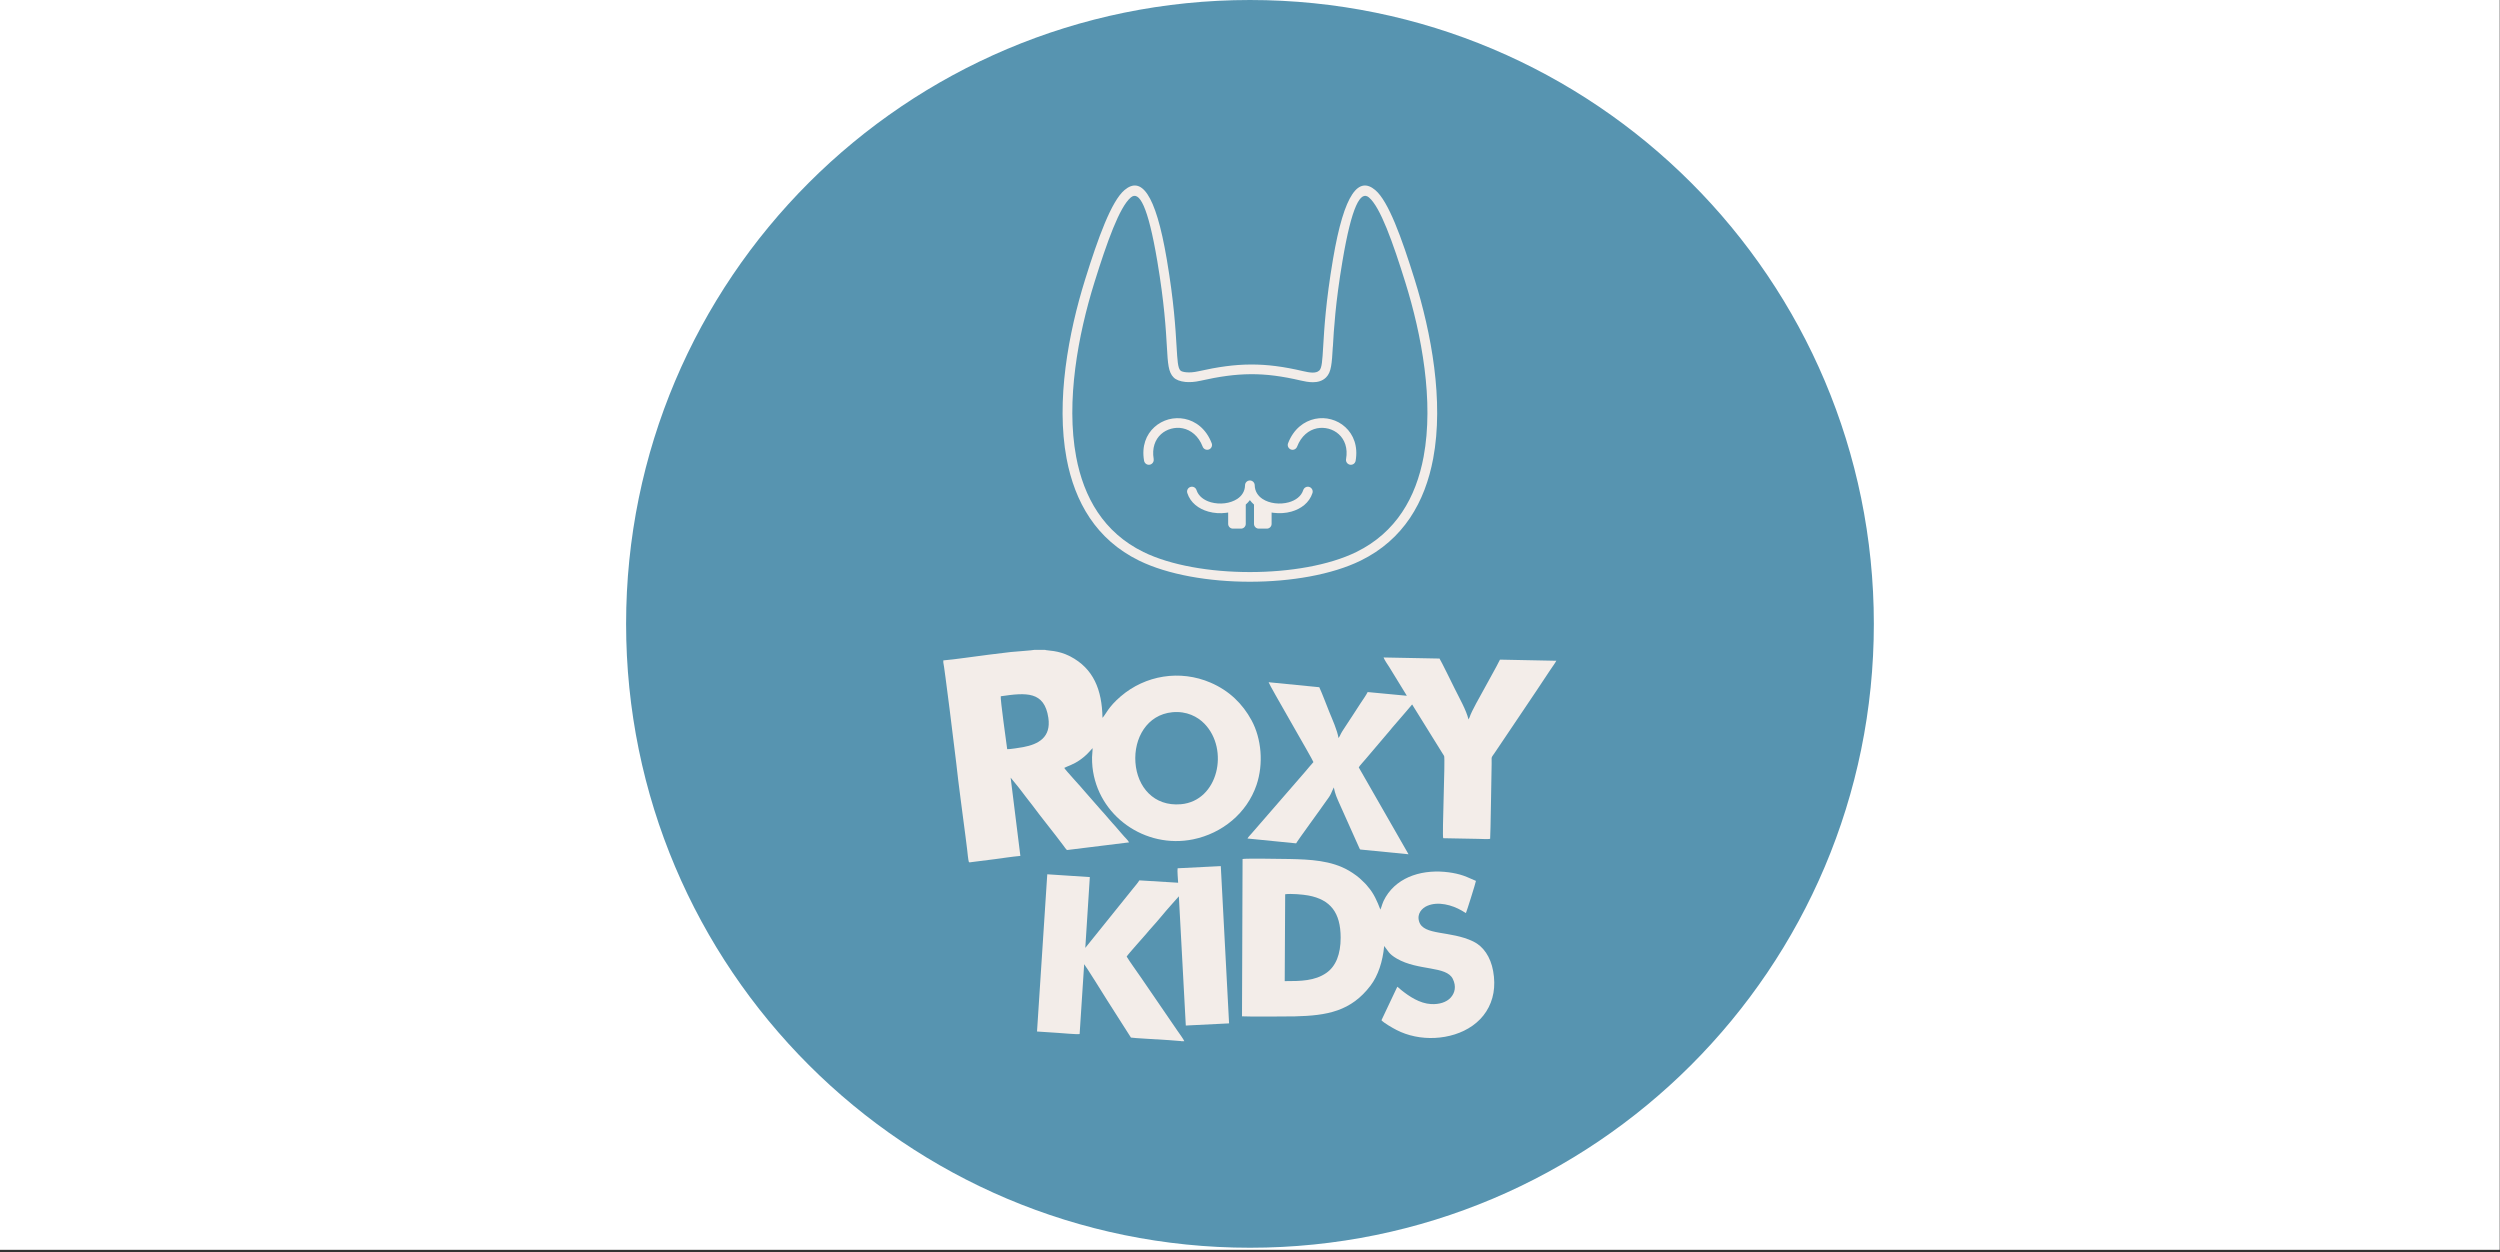 <?xml version="1.0" encoding="UTF-8"?> <svg xmlns="http://www.w3.org/2000/svg" width="567" height="284" viewBox="0 0 567 284" fill="none"><rect x="0" y="0" width="567" height="284" fill="#333333" stroke="none"/><rect width="566.93" height="283.46" fill="white"></rect><g clip-path="url(#clip0_571_271)"><path fill-rule="evenodd" clip-rule="evenodd" d="M283.494 0C361.647 0 424.988 63.353 424.988 141.494C424.988 219.635 361.635 282.988 283.494 282.988C205.353 282.988 142 219.647 142 141.494C142 63.342 205.353 0 283.494 0Z" fill="#5794B0"></path><path fill-rule="evenodd" clip-rule="evenodd" d="M213.945 149.768V150.258C214.109 150.573 216.63 170.765 216.851 172.854C217.435 178.246 218.287 184.304 218.987 189.789C219.104 190.747 219.232 191.715 219.349 192.672C219.419 193.244 219.583 195.065 219.734 195.485C219.851 195.637 220.038 195.579 220.388 195.52L225.547 194.867C227.473 194.61 229.492 194.295 231.418 194.12L229.212 176.367L230.881 178.41C231.429 179.122 231.931 179.74 232.456 180.464C232.97 181.176 233.518 181.794 234.044 182.506C236.296 185.564 238.887 188.692 241.163 191.75C241.385 192.054 241.712 192.544 241.992 192.789L256.08 191.05C255.718 190.408 255.052 189.871 254.714 189.428C254.551 189.218 254.434 189.124 254.259 188.914L252.917 187.35C252.753 187.14 252.59 187.012 252.415 186.802C251.808 186.066 251.177 185.424 250.582 184.689C250.302 184.351 249.999 184.012 249.672 183.674L245.984 179.46C245.435 178.748 241.619 174.651 241.373 174.161C242.004 173.788 243.369 173.473 244.992 172.317C246.287 171.395 246.789 170.8 247.793 169.679C247.816 170.31 247.688 171.068 247.676 171.745C247.676 172.492 247.688 173.216 247.769 173.951C248.948 185.062 259.733 192.591 270.611 190.361C277.193 189.007 282.796 184.444 284.978 178.036C286.612 173.204 286.099 167.497 283.846 163.353C281.804 159.607 278.804 156.654 274.556 154.821C267.599 151.834 259.756 153.152 254.165 157.949C251.306 160.412 250.851 161.953 250.045 162.805C249.929 156.456 248.026 151.623 242.704 148.857C239.949 147.433 237.545 147.608 236.997 147.387H234.604C234.347 147.492 230.017 147.795 229.258 147.877C227.554 148.064 225.85 148.297 224.158 148.496C221.252 148.846 216.56 149.569 213.934 149.779M226.971 157.914C232.748 157.062 236.868 156.736 237.767 162.805C238.421 167.24 235.503 168.804 232.06 169.446C231.488 169.551 228.873 169.971 228.43 169.913C228.231 168.431 226.842 158.498 226.971 157.914ZM257.515 172.936C257.118 167.438 260.141 162.081 265.895 161.533C269.152 161.229 271.614 162.548 273.155 164.124C278.851 169.971 276.318 181.678 267.809 182.401C261.729 182.927 257.924 178.526 257.515 172.924V172.936Z" fill="#F3EDE9"></path><path fill-rule="evenodd" clip-rule="evenodd" d="M281.686 230.502C282.829 230.596 292.073 230.549 293.684 230.514C301.025 230.339 306.418 229.347 310.829 223.546C312.557 221.282 313.607 218.06 313.934 214.547C314.844 215.668 314.926 216.321 316.794 217.407C321.661 220.231 328.057 219.017 329.504 222.029C330.309 223.686 330.006 225.203 328.979 226.3C328.057 227.292 326.458 227.829 324.567 227.724C321.987 227.584 319.583 225.985 317.716 224.468C317.389 224.2 317.272 224.024 316.91 223.791L313.315 231.389C313.841 231.996 315.79 233.117 316.724 233.595C318.007 234.26 319.373 234.739 320.902 235.054C326.703 236.268 333.822 234.517 337.09 229.393C338.713 226.849 339.285 223.779 338.643 220.22C338.059 216.998 336.413 214.617 334.126 213.52C328.92 211.011 322.863 212.236 321.859 209.015C321.287 207.206 322.536 205.945 323.703 205.443C326.154 204.381 329.317 205.233 331.581 206.552C331.885 206.727 332.188 206.949 332.468 207.089C332.585 206.914 334.709 200.179 334.744 199.783C334.348 199.654 332.994 198.977 331.885 198.592C330.881 198.242 329.726 197.997 328.605 197.845C323.038 197.098 317.19 198.604 314.273 203.436C313.444 204.813 313.444 205.49 313.07 206.295C312.347 204.416 311.576 202.607 310.257 201.125C310.036 200.868 309.919 200.67 309.662 200.425C309.417 200.191 309.195 199.981 308.962 199.748C308.238 198.977 307.001 198.09 305.927 197.46C301.936 195.137 297.139 194.927 292.482 194.822C291.233 194.799 282.269 194.659 281.814 194.822L281.686 230.49V230.502ZM291.478 202.817C292.762 202.631 295.481 202.864 296.742 203.097C301.726 204.031 304.06 206.949 304.06 212.68C304.06 216.368 302.998 219.157 300.792 220.675C298.189 222.472 295.003 222.53 291.373 222.519L291.478 202.817Z" fill="#F3EDE9"></path><path fill-rule="evenodd" clip-rule="evenodd" d="M319.069 157.799L310.187 156.959C309.813 157.705 309.043 158.791 308.564 159.515C307.969 160.402 307.444 161.219 306.884 162.106C306.335 162.969 305.775 163.81 305.191 164.685C304.584 165.607 304.293 166.004 303.814 167.019L303.581 167.393C303.265 165.56 302.203 163.226 301.515 161.545C300.756 159.69 300.032 157.659 299.215 155.861L287.719 154.729C287.964 155.535 297.745 172.283 297.885 172.843L296.939 173.929C296.636 174.267 296.321 174.688 296.017 175.026L283.844 189.055C283.622 189.289 283.027 189.931 282.934 190.176L293.963 191.273C294.22 190.724 299.857 183.044 300.593 181.936C300.966 181.375 301.328 180.979 301.678 180.36C301.982 179.823 302.203 179.134 302.507 178.586C302.822 180.173 303.219 180.979 303.802 182.297L306.895 189.207C307.14 189.779 307.421 190.374 307.666 190.934L308.366 192.487C308.541 192.732 308.366 192.545 308.541 192.673L319.454 193.747L308.167 174.046C308.354 173.66 309.311 172.668 309.638 172.26L314.563 166.459C314.704 166.284 314.797 166.202 314.937 166.027C315.789 164.942 317.785 162.724 318.765 161.545C319.279 160.927 319.792 160.355 320.271 159.771L327.531 171.466C327.799 172.295 327.04 189.37 327.32 190.106L335.351 190.257C335.666 190.257 337.673 190.374 337.965 190.234C338.058 189.616 338.257 175.073 338.303 173.264C338.35 171.361 338.058 172.143 339.097 170.591C343.24 164.382 347.547 158.114 351.621 151.916C352.041 151.274 352.636 150.504 352.975 149.862L340.194 149.605C339.284 151.473 337.65 154.262 336.576 156.293C335.771 157.811 333.775 161.184 333.296 162.689L333.051 163.168C332.596 161.137 330.904 158.172 329.912 156.153C329.655 155.628 326.737 149.687 326.48 149.36L313.793 149.115C314.003 149.699 314.727 150.749 315.089 151.298L319.045 157.752L319.069 157.799Z" fill="#F3EDE9"></path><path fill-rule="evenodd" clip-rule="evenodd" d="M267.924 236.14H268.601C268.438 235.697 267.329 234.191 267.002 233.713L258.809 221.749C257.992 220.547 256.171 218.038 255.529 216.952C255.856 216.38 259.334 212.564 259.929 211.84C260.419 211.245 260.875 210.708 261.423 210.113C262.66 208.77 264.201 206.821 265.497 205.386L267.364 203.285L268.94 232.592L278.755 232.102L276.876 196.434L267.084 196.924C266.979 197.402 267.166 199.55 267.201 200.203L258.4 199.667C258.097 200.215 257.35 201.044 256.918 201.592L246.145 214.98L247.172 198.92L237.52 198.289L235.197 233.946C236.82 234.051 238.395 234.156 239.983 234.261C240.811 234.308 244.324 234.646 244.861 234.518L245.888 218.68C246.098 218.843 250.662 226.126 251.164 226.955L256.498 235.323C256.685 235.417 263.793 235.813 265.041 235.895L267.843 236.117C267.843 236.117 267.889 236.129 267.913 236.14" fill="#F3EDE9"></path><path d="M302.288 78.611C302.054 82.533 301.949 84.412 300.747 85.602C299.918 86.419 298.845 86.688 297.748 86.688C296.791 86.688 295.845 86.489 295.063 86.314C290.78 85.311 287.208 84.844 283.66 84.867C280.1 84.89 276.529 85.392 272.234 86.361C270.961 86.653 269.806 86.711 268.872 86.629C267.658 86.513 266.713 86.139 266.188 85.614C264.986 84.424 264.869 82.533 264.647 78.623C264.425 74.748 264.075 68.702 262.476 59.225C260.352 46.654 258.368 43.188 256.477 44.775C253.898 46.934 251.061 54.918 248.214 64.057C244.514 75.927 241.712 90.96 244.07 103.588C245.798 112.82 250.314 120.769 259.325 125.192C265.511 128.227 274.486 129.744 283.473 129.744C292.46 129.744 301.436 128.227 307.622 125.192C316.632 120.769 321.149 112.82 322.876 103.588C325.234 90.96 322.433 75.927 318.733 64.057C315.885 54.918 313.049 46.934 310.47 44.775C308.579 43.188 306.583 46.654 304.47 59.225C302.871 68.702 302.521 74.736 302.299 78.623M281.466 119.893H279.622C279.026 119.893 278.548 119.403 278.548 118.82V116.24C278.384 116.263 278.233 116.298 278.069 116.31C276.727 116.485 275.327 116.392 274.054 116.03C271.848 115.411 269.981 114.023 269.281 111.817C269.094 111.245 269.409 110.626 269.993 110.439C270.565 110.253 271.183 110.568 271.37 111.151C271.825 112.564 273.109 113.486 274.638 113.917C275.642 114.198 276.739 114.268 277.789 114.139C278.828 114.011 279.808 113.672 280.602 113.159C281.641 112.47 282.353 111.431 282.376 110.054C282.376 109.459 282.866 108.98 283.462 108.969C284.069 108.969 284.559 109.447 284.57 110.054C284.594 111.431 285.306 112.482 286.344 113.159C287.138 113.684 288.119 114.011 289.157 114.139C290.208 114.268 291.305 114.198 292.309 113.917C293.838 113.486 295.121 112.575 295.577 111.151C295.763 110.579 296.382 110.253 296.954 110.439C297.526 110.626 297.853 111.245 297.666 111.817C296.954 114.023 295.086 115.411 292.892 116.03C291.62 116.392 290.219 116.474 288.877 116.31C288.714 116.287 288.562 116.263 288.399 116.24V118.82C288.399 119.415 287.908 119.893 287.325 119.893H285.481C284.886 119.893 284.407 119.403 284.407 118.82V114.431C284.057 114.128 283.753 113.801 283.473 113.427C283.205 113.789 282.89 114.128 282.54 114.431V118.82C282.54 119.415 282.049 119.893 281.466 119.893ZM261.647 104.125C261.753 104.72 261.344 105.292 260.749 105.397C260.154 105.502 259.582 105.094 259.477 104.499C258.893 101.172 259.967 98.546 261.811 96.877C262.733 96.037 263.842 95.441 265.021 95.115C266.199 94.799 267.448 94.753 268.685 94.998C271.195 95.511 273.564 97.274 274.813 100.53C275.035 101.09 274.743 101.732 274.183 101.942C273.622 102.153 272.981 101.872 272.77 101.312C271.825 98.85 270.086 97.531 268.254 97.145C267.367 96.959 266.456 97.005 265.604 97.239C264.752 97.472 263.958 97.892 263.305 98.488C261.986 99.69 261.227 101.627 261.659 104.125H261.647ZM307.458 104.499C307.353 105.094 306.793 105.502 306.186 105.397C305.591 105.292 305.182 104.732 305.287 104.125C305.731 101.616 304.961 99.69 303.642 98.488C302.988 97.892 302.194 97.472 301.342 97.239C300.479 97.005 299.568 96.97 298.693 97.145C296.861 97.519 295.121 98.85 294.176 101.312C293.954 101.872 293.324 102.164 292.764 101.942C292.204 101.721 291.912 101.09 292.134 100.53C293.382 97.285 295.752 95.523 298.261 94.998C299.487 94.741 300.747 94.788 301.914 95.115C303.093 95.43 304.202 96.025 305.124 96.877C306.956 98.558 308.03 101.172 307.458 104.499ZM299.218 84.038C299.813 83.443 299.907 81.832 300.105 78.494C300.339 74.561 300.689 68.445 302.311 58.863C304.902 43.515 308.217 40.013 311.893 43.094C314.893 45.604 317.893 53.926 320.846 63.403C324.627 75.541 327.487 90.948 325.047 103.985C323.203 113.859 318.336 122.379 308.59 127.153C302.078 130.339 292.764 131.938 283.473 131.938C274.183 131.938 264.869 130.339 258.356 127.153C248.61 122.379 243.755 113.859 241.899 103.985C239.46 90.948 242.319 75.53 246.101 63.403C249.054 53.926 252.065 45.604 255.053 43.094C258.73 40.013 262.044 43.515 264.635 58.863C266.258 68.445 266.608 74.573 266.841 78.494C267.04 81.844 267.133 83.455 267.728 84.038C267.915 84.225 268.382 84.377 269.071 84.435C269.806 84.505 270.716 84.447 271.755 84.213C276.19 83.221 279.913 82.684 283.648 82.673C287.395 82.649 291.118 83.14 295.553 84.178C296.219 84.33 297.024 84.505 297.724 84.505C298.308 84.505 298.845 84.388 299.195 84.038H299.218Z" fill="#F3EDE9"></path></g><defs><clipPath id="clip0_571_271"><rect width="283" height="283" fill="white" transform="translate(142)"></rect></clipPath></defs></svg> 
